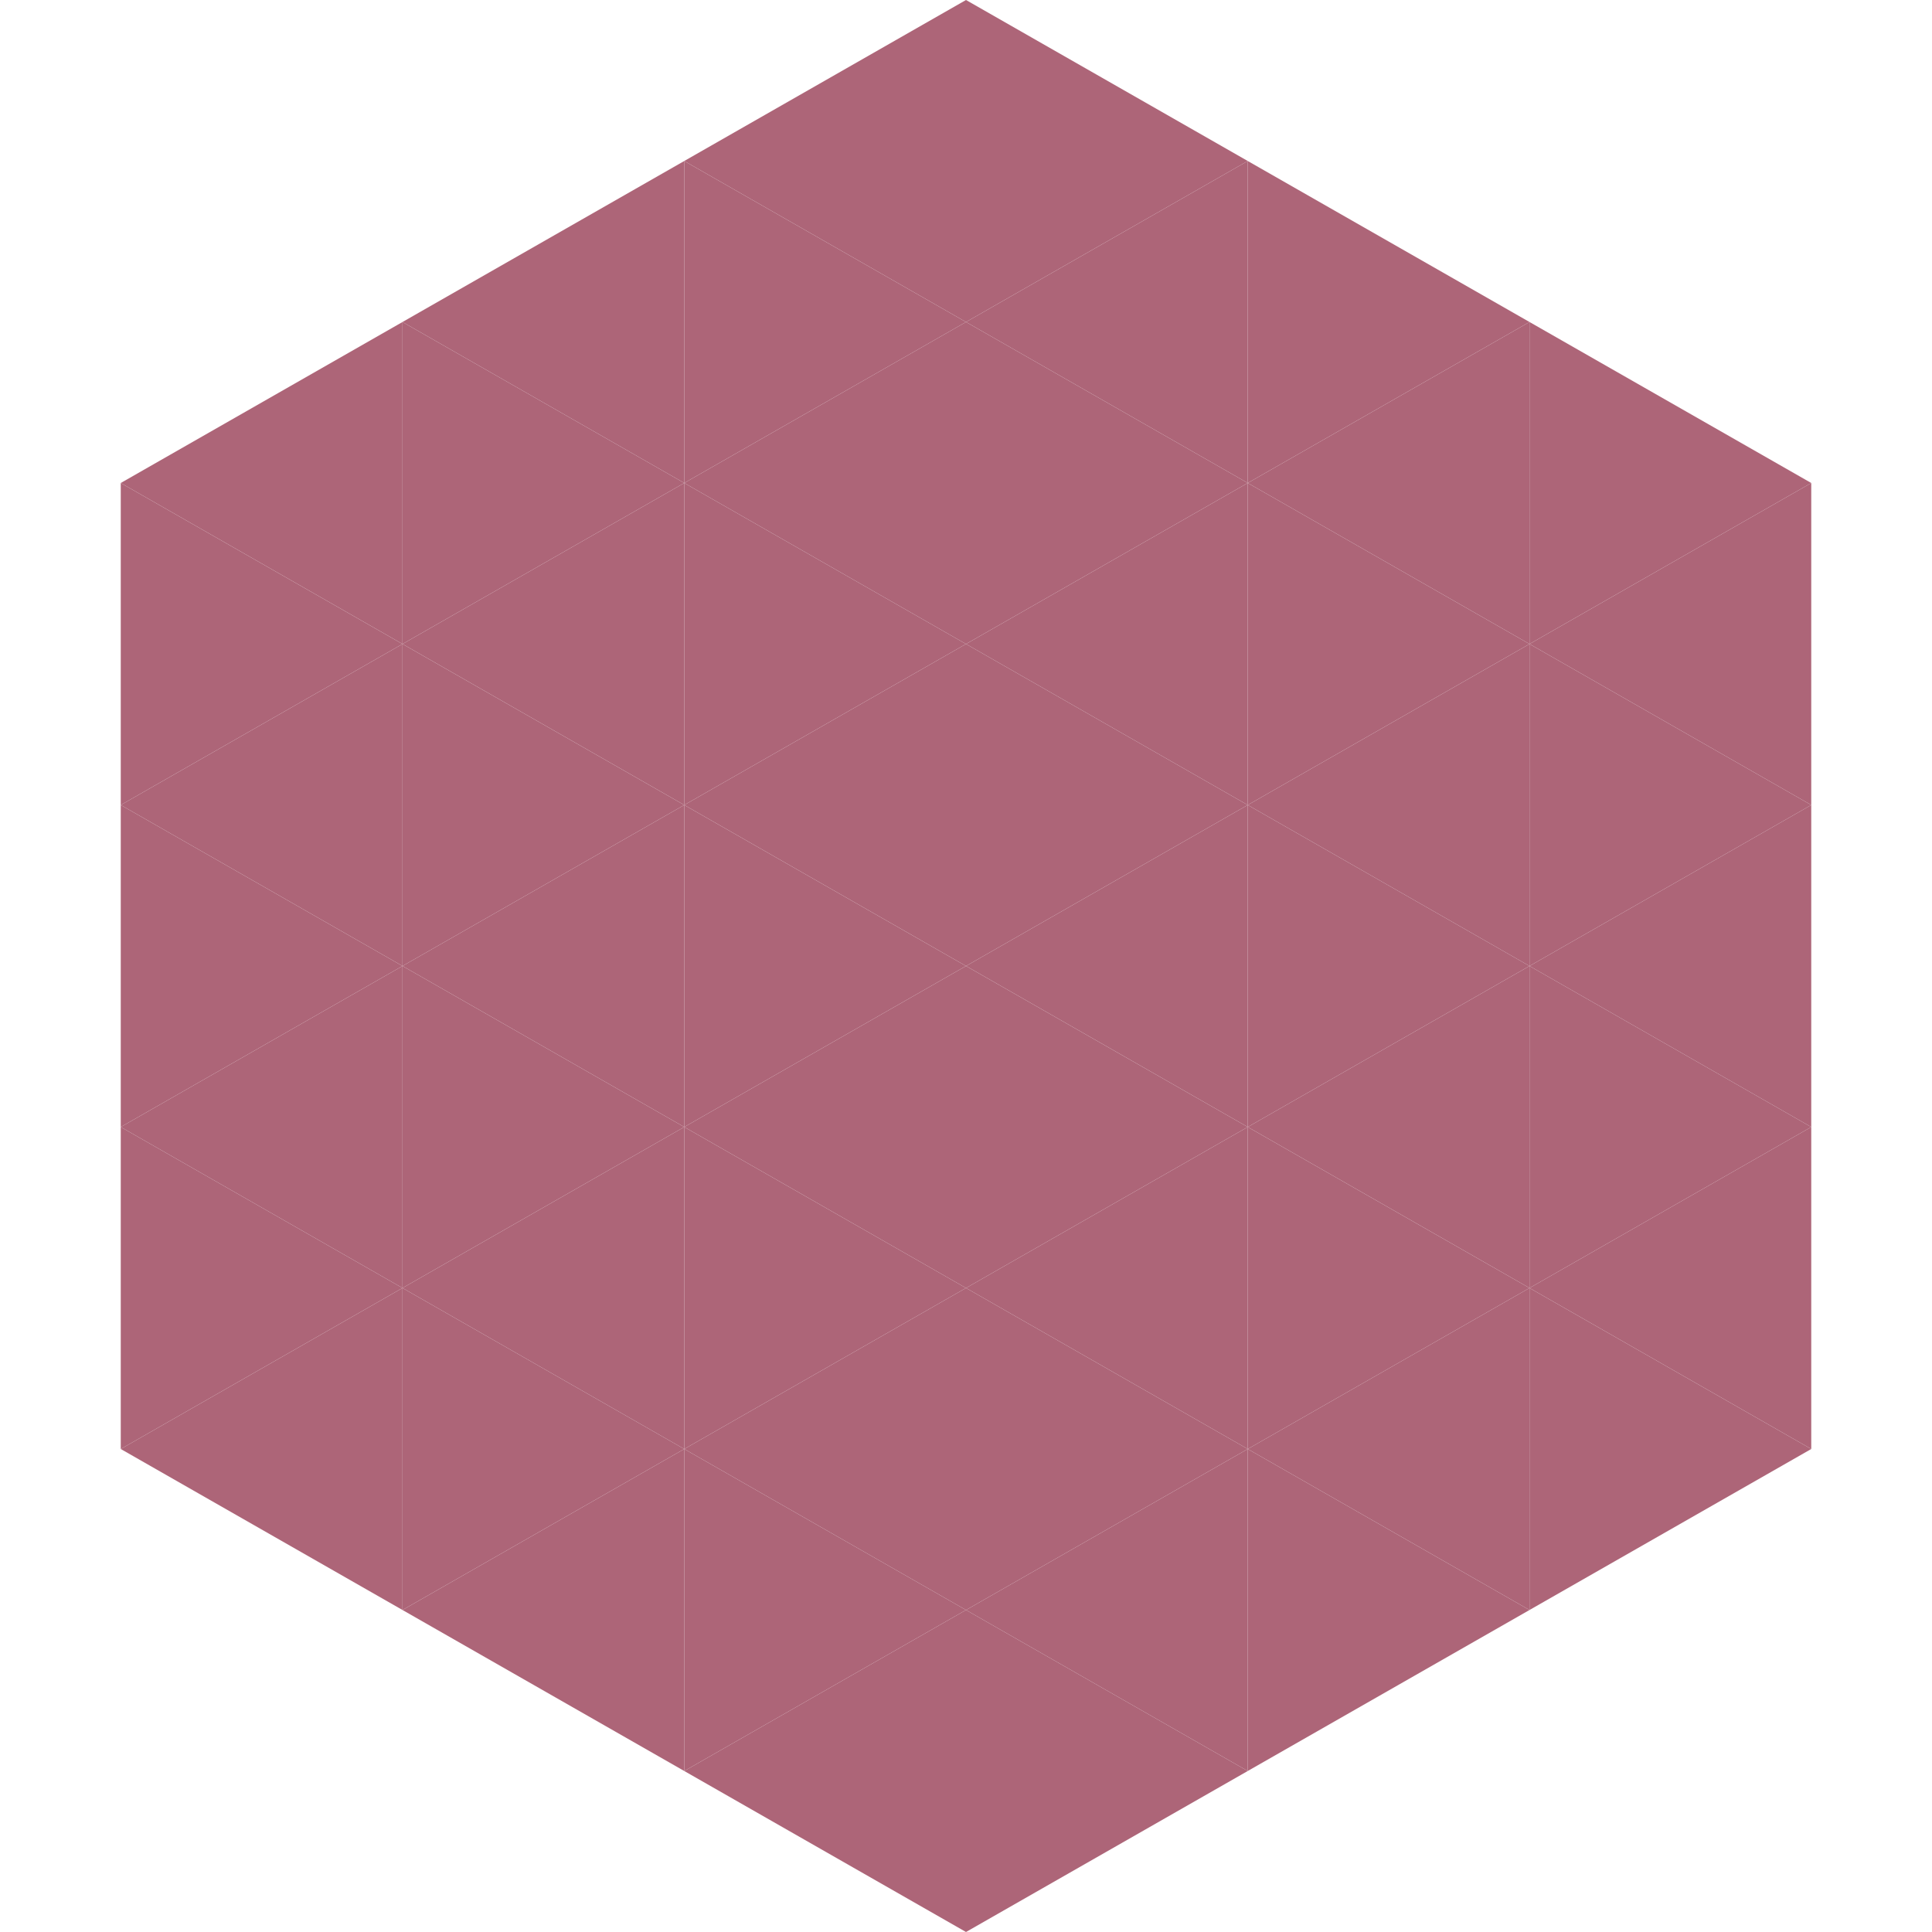 <?xml version="1.0"?>
<!-- Generated by SVGo -->
<svg width="240" height="240"
     xmlns="http://www.w3.org/2000/svg"
     xmlns:xlink="http://www.w3.org/1999/xlink">
<polygon points="50,40 15,60 50,80" style="fill:rgb(173,101,120)" />
<polygon points="190,40 225,60 190,80" style="fill:rgb(173,101,120)" />
<polygon points="15,60 50,80 15,100" style="fill:rgb(173,101,120)" />
<polygon points="225,60 190,80 225,100" style="fill:rgb(173,101,120)" />
<polygon points="50,80 15,100 50,120" style="fill:rgb(173,101,120)" />
<polygon points="190,80 225,100 190,120" style="fill:rgb(173,101,120)" />
<polygon points="15,100 50,120 15,140" style="fill:rgb(173,101,120)" />
<polygon points="225,100 190,120 225,140" style="fill:rgb(173,101,120)" />
<polygon points="50,120 15,140 50,160" style="fill:rgb(173,101,120)" />
<polygon points="190,120 225,140 190,160" style="fill:rgb(173,101,120)" />
<polygon points="15,140 50,160 15,180" style="fill:rgb(173,101,120)" />
<polygon points="225,140 190,160 225,180" style="fill:rgb(173,101,120)" />
<polygon points="50,160 15,180 50,200" style="fill:rgb(173,101,120)" />
<polygon points="190,160 225,180 190,200" style="fill:rgb(173,101,120)" />
<polygon points="15,180 50,200 15,220" style="fill:rgb(255,255,255); fill-opacity:0" />
<polygon points="225,180 190,200 225,220" style="fill:rgb(255,255,255); fill-opacity:0" />
<polygon points="50,0 85,20 50,40" style="fill:rgb(255,255,255); fill-opacity:0" />
<polygon points="190,0 155,20 190,40" style="fill:rgb(255,255,255); fill-opacity:0" />
<polygon points="85,20 50,40 85,60" style="fill:rgb(173,101,120)" />
<polygon points="155,20 190,40 155,60" style="fill:rgb(173,101,120)" />
<polygon points="50,40 85,60 50,80" style="fill:rgb(173,101,120)" />
<polygon points="190,40 155,60 190,80" style="fill:rgb(173,101,120)" />
<polygon points="85,60 50,80 85,100" style="fill:rgb(173,101,120)" />
<polygon points="155,60 190,80 155,100" style="fill:rgb(173,101,120)" />
<polygon points="50,80 85,100 50,120" style="fill:rgb(173,101,120)" />
<polygon points="190,80 155,100 190,120" style="fill:rgb(173,101,120)" />
<polygon points="85,100 50,120 85,140" style="fill:rgb(173,101,120)" />
<polygon points="155,100 190,120 155,140" style="fill:rgb(173,101,120)" />
<polygon points="50,120 85,140 50,160" style="fill:rgb(173,101,120)" />
<polygon points="190,120 155,140 190,160" style="fill:rgb(173,101,120)" />
<polygon points="85,140 50,160 85,180" style="fill:rgb(173,101,120)" />
<polygon points="155,140 190,160 155,180" style="fill:rgb(173,101,120)" />
<polygon points="50,160 85,180 50,200" style="fill:rgb(173,101,120)" />
<polygon points="190,160 155,180 190,200" style="fill:rgb(173,101,120)" />
<polygon points="85,180 50,200 85,220" style="fill:rgb(173,101,120)" />
<polygon points="155,180 190,200 155,220" style="fill:rgb(173,101,120)" />
<polygon points="120,0 85,20 120,40" style="fill:rgb(173,101,120)" />
<polygon points="120,0 155,20 120,40" style="fill:rgb(173,101,120)" />
<polygon points="85,20 120,40 85,60" style="fill:rgb(173,101,120)" />
<polygon points="155,20 120,40 155,60" style="fill:rgb(173,101,120)" />
<polygon points="120,40 85,60 120,80" style="fill:rgb(173,101,120)" />
<polygon points="120,40 155,60 120,80" style="fill:rgb(173,101,120)" />
<polygon points="85,60 120,80 85,100" style="fill:rgb(173,101,120)" />
<polygon points="155,60 120,80 155,100" style="fill:rgb(173,101,120)" />
<polygon points="120,80 85,100 120,120" style="fill:rgb(173,101,120)" />
<polygon points="120,80 155,100 120,120" style="fill:rgb(173,101,120)" />
<polygon points="85,100 120,120 85,140" style="fill:rgb(173,101,120)" />
<polygon points="155,100 120,120 155,140" style="fill:rgb(173,101,120)" />
<polygon points="120,120 85,140 120,160" style="fill:rgb(173,101,120)" />
<polygon points="120,120 155,140 120,160" style="fill:rgb(173,101,120)" />
<polygon points="85,140 120,160 85,180" style="fill:rgb(173,101,120)" />
<polygon points="155,140 120,160 155,180" style="fill:rgb(173,101,120)" />
<polygon points="120,160 85,180 120,200" style="fill:rgb(173,101,120)" />
<polygon points="120,160 155,180 120,200" style="fill:rgb(173,101,120)" />
<polygon points="85,180 120,200 85,220" style="fill:rgb(173,101,120)" />
<polygon points="155,180 120,200 155,220" style="fill:rgb(173,101,120)" />
<polygon points="120,200 85,220 120,240" style="fill:rgb(173,101,120)" />
<polygon points="120,200 155,220 120,240" style="fill:rgb(173,101,120)" />
<polygon points="85,220 120,240 85,260" style="fill:rgb(255,255,255); fill-opacity:0" />
<polygon points="155,220 120,240 155,260" style="fill:rgb(255,255,255); fill-opacity:0" />
</svg>
